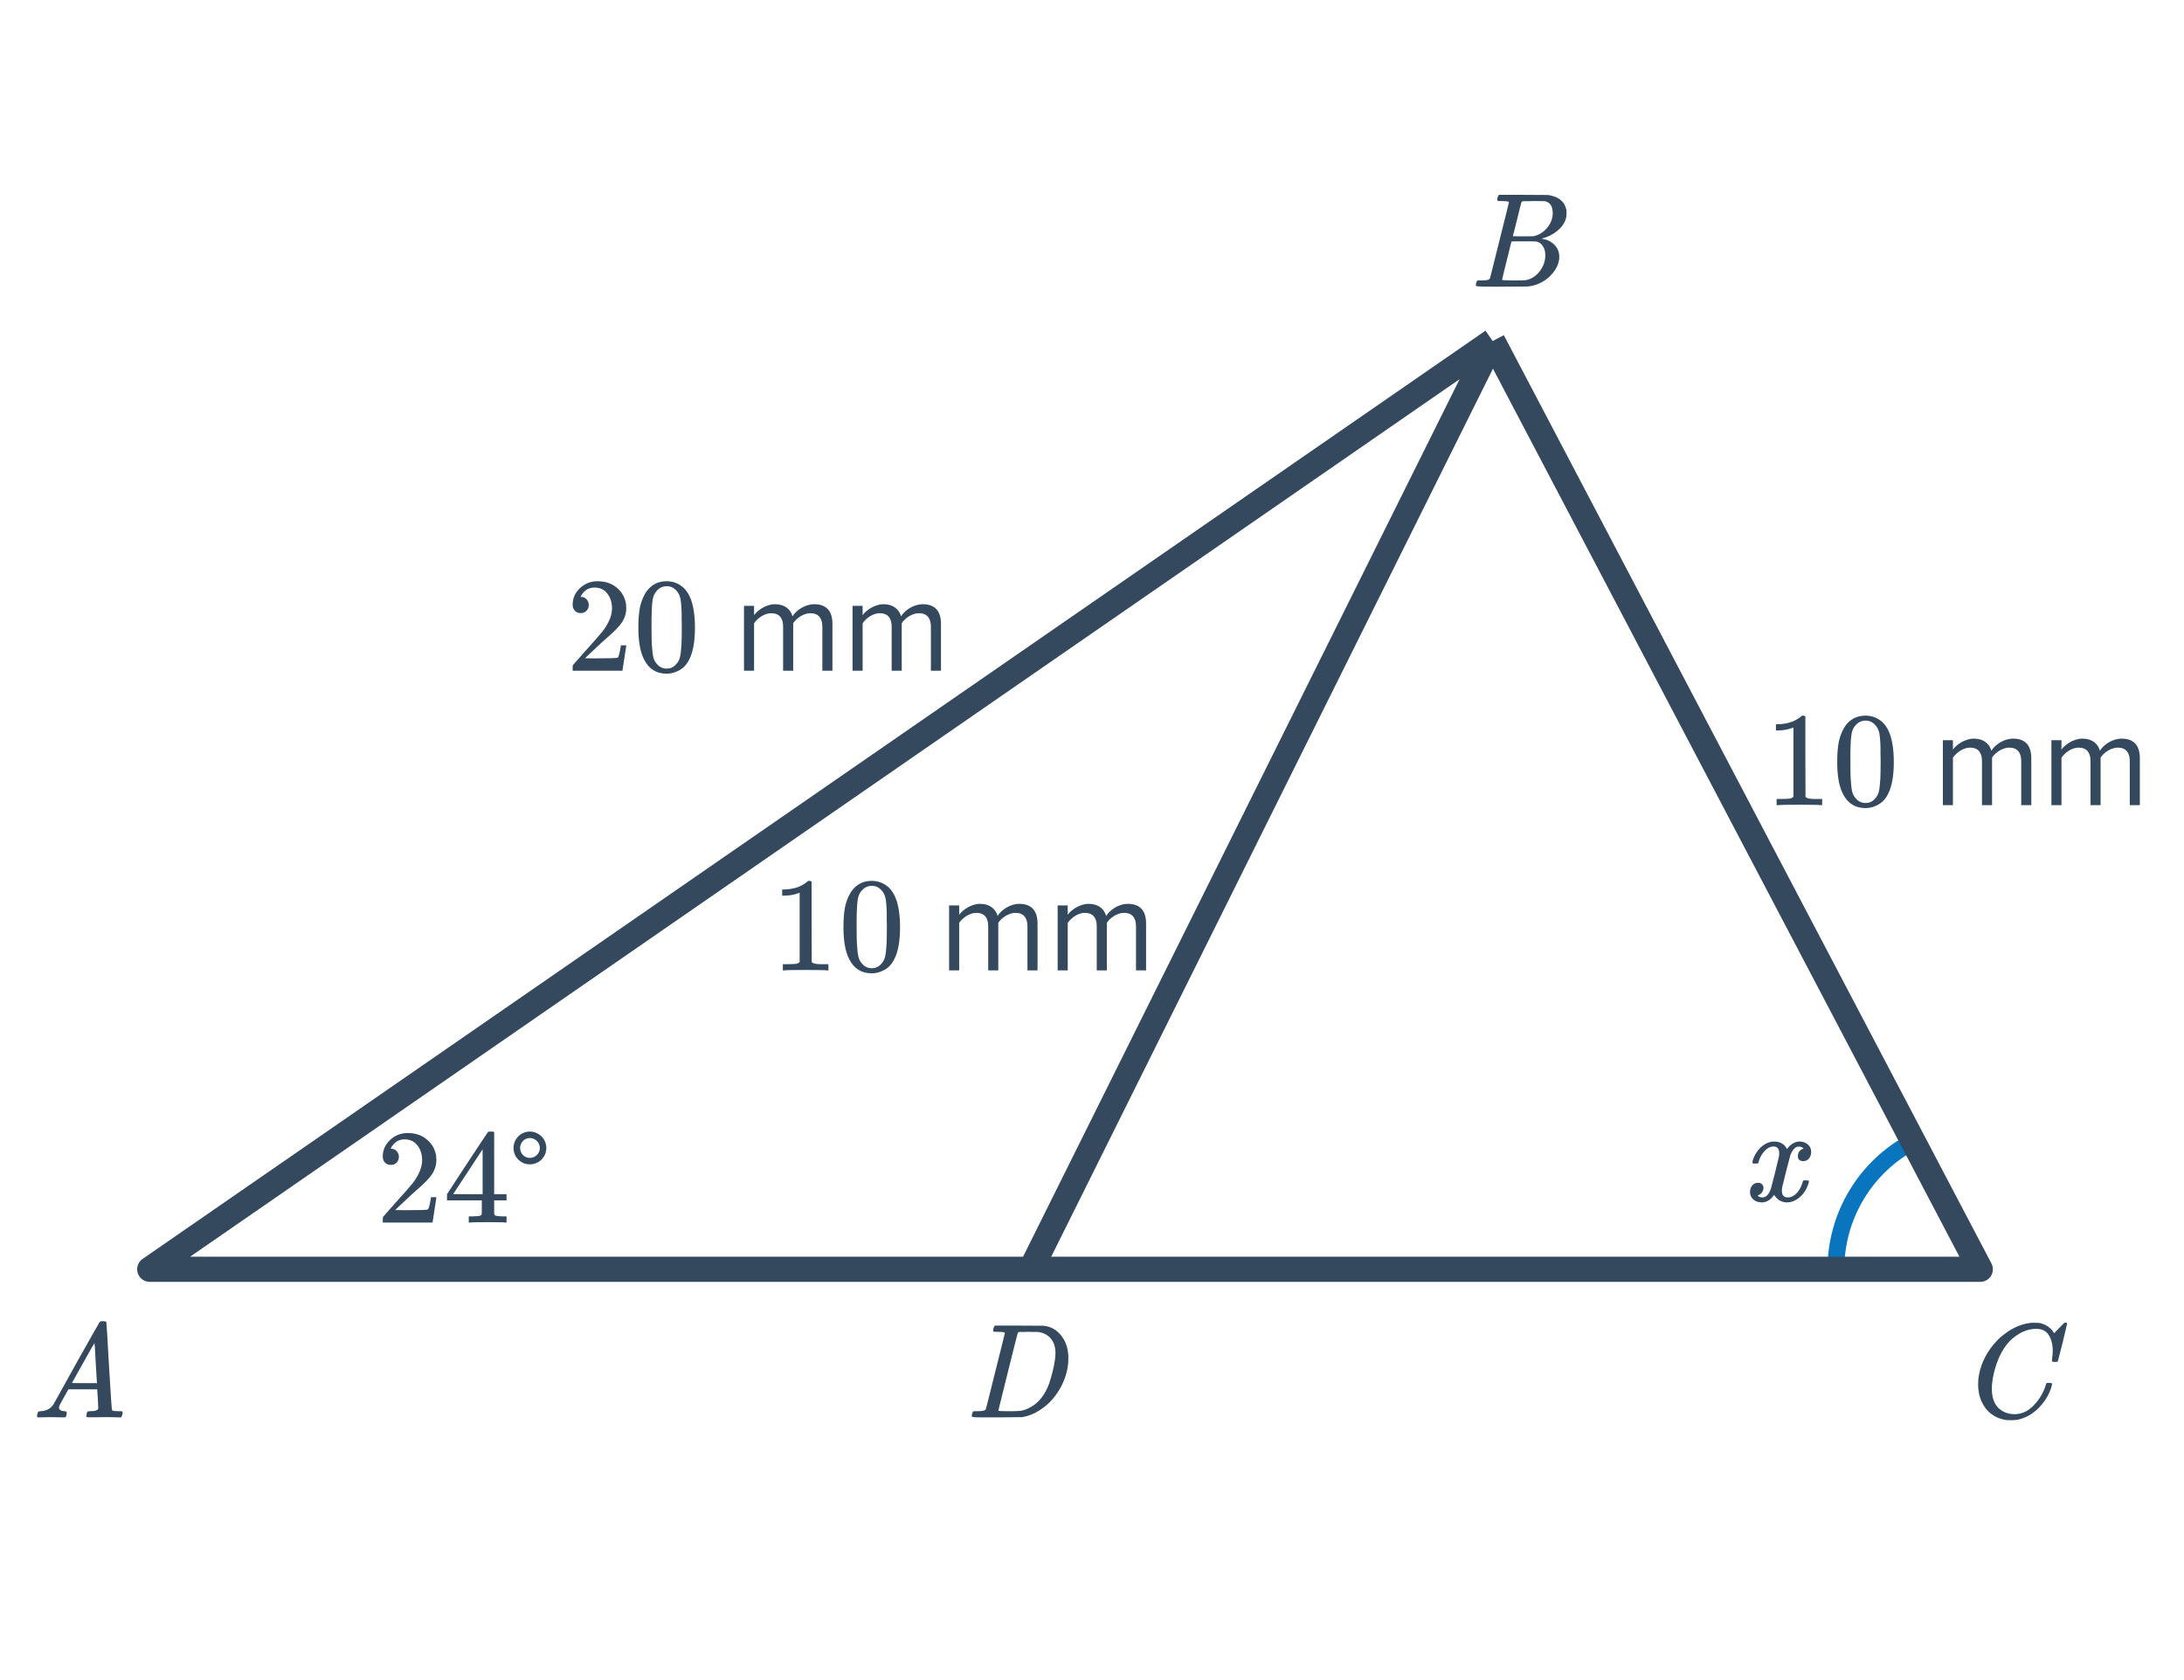 <svg width="260" height="200" viewBox="0 0 260 200" fill="none" xmlns="http://www.w3.org/2000/svg">
<path d="M218.56 151.097C218.56 147.954 219.422 144.871 221.052 142.184C222.682 139.496 225.017 137.307 227.805 135.855L235.747 151.097L218.56 151.097Z" stroke="#0875BE" stroke-width="2" stroke-linejoin="round"/>
<path d="M177.698 40.596L235.746 151.097H122.725M177.698 40.596L17.83 151.097H122.725M177.698 40.596L122.725 151.097" stroke="#34495E" stroke-width="3" stroke-linejoin="round"/>
<path d="M98.444 115.516C98.263 115.484 97.415 115.468 95.9 115.468C94.407 115.468 93.569 115.484 93.388 115.516H93.196V114.78H93.612C94.231 114.78 94.631 114.764 94.812 114.732C94.897 114.721 95.025 114.657 95.196 114.54V106.268C95.175 106.268 95.132 106.284 95.068 106.316C94.577 106.508 94.028 106.609 93.42 106.62H93.116V105.884H93.42C94.316 105.852 95.063 105.649 95.66 105.276C95.852 105.169 96.017 105.046 96.156 104.908C96.177 104.876 96.241 104.86 96.348 104.86C96.455 104.86 96.545 104.892 96.62 104.956V109.74L96.636 114.54C96.796 114.7 97.143 114.78 97.676 114.78H98.204H98.62V115.516H98.444ZM101.324 106.156C101.921 105.292 102.737 104.86 103.772 104.86C104.551 104.86 105.233 105.126 105.82 105.66C106.108 105.937 106.353 106.3 106.556 106.748C106.951 107.633 107.148 108.849 107.148 110.396C107.148 112.049 106.919 113.313 106.46 114.188C106.161 114.806 105.724 115.254 105.148 115.532C104.7 115.756 104.247 115.868 103.788 115.868C102.561 115.868 101.665 115.308 101.1 114.188C100.641 113.313 100.412 112.049 100.412 110.396C100.412 109.404 100.476 108.588 100.604 107.948C100.743 107.297 100.983 106.7 101.324 106.156ZM104.924 105.964C104.615 105.622 104.236 105.452 103.788 105.452C103.34 105.452 102.956 105.622 102.636 105.964C102.401 106.209 102.241 106.508 102.156 106.86C102.071 107.212 102.017 107.82 101.996 108.684C101.996 108.748 101.991 108.956 101.98 109.308C101.98 109.66 101.98 109.953 101.98 110.188C101.98 111.212 101.991 111.926 102.012 112.332C102.055 113.078 102.119 113.617 102.204 113.948C102.289 114.268 102.449 114.545 102.684 114.78C102.972 115.1 103.34 115.26 103.788 115.26C104.225 115.26 104.588 115.1 104.876 114.78C105.111 114.545 105.271 114.268 105.356 113.948C105.441 113.617 105.505 113.078 105.548 112.332C105.569 111.926 105.58 111.212 105.58 110.188C105.58 109.953 105.575 109.66 105.564 109.308C105.564 108.956 105.564 108.748 105.564 108.684C105.543 107.82 105.489 107.212 105.404 106.86C105.319 106.508 105.159 106.209 104.924 105.964ZM123.516 115.516V109.932C123.516 108.38 122.764 107.596 121.356 107.596C120.236 107.596 119.196 108.332 118.764 109.036C118.54 108.236 117.868 107.596 116.684 107.596C115.548 107.596 114.508 108.412 114.188 108.908V107.788H112.988V115.516H114.188V109.868C114.604 109.244 115.436 108.668 116.22 108.668C117.228 108.668 117.644 109.292 117.644 110.268V115.516H118.844V109.852C119.244 109.244 120.092 108.668 120.892 108.668C121.884 108.668 122.316 109.292 122.316 110.268V115.516H123.516ZM136.438 115.516V109.932C136.438 108.38 135.686 107.596 134.278 107.596C133.158 107.596 132.118 108.332 131.686 109.036C131.462 108.236 130.79 107.596 129.606 107.596C128.47 107.596 127.43 108.412 127.11 108.908V107.788H125.91V115.516H127.11V109.868C127.526 109.244 128.358 108.668 129.142 108.668C130.15 108.668 130.566 109.292 130.566 110.268V115.516H131.766V109.852C132.166 109.244 133.014 108.668 133.814 108.668C134.806 108.668 135.238 109.292 135.238 110.268V115.516H136.438Z" fill="#34495E"/>
<path d="M69.131 72.983C68.833 72.983 68.598 72.887 68.427 72.695C68.257 72.503 68.171 72.268 68.171 71.991C68.171 71.223 68.459 70.567 69.035 70.023C69.622 69.468 70.321 69.191 71.131 69.191C72.049 69.191 72.806 69.441 73.403 69.943C74.011 70.433 74.385 71.079 74.523 71.879C74.545 72.071 74.555 72.247 74.555 72.407C74.555 73.025 74.369 73.607 73.995 74.151C73.697 74.599 73.094 75.212 72.187 75.991C71.803 76.321 71.27 76.812 70.587 77.463L69.643 78.359L70.859 78.375C72.534 78.375 73.425 78.348 73.531 78.295C73.574 78.284 73.627 78.172 73.691 77.959C73.734 77.841 73.809 77.479 73.915 76.871V76.823H74.555V76.871L74.107 79.799V79.847H68.171V79.543C68.171 79.329 68.182 79.207 68.203 79.175C68.214 79.164 68.662 78.657 69.547 77.655C70.71 76.364 71.457 75.511 71.787 75.095C72.502 74.124 72.859 73.233 72.859 72.423C72.859 71.719 72.673 71.132 72.299 70.663C71.937 70.183 71.425 69.943 70.763 69.943C70.145 69.943 69.643 70.22 69.259 70.775C69.238 70.817 69.206 70.876 69.163 70.951C69.131 71.004 69.115 71.036 69.115 71.047C69.115 71.057 69.142 71.063 69.195 71.063C69.462 71.063 69.675 71.159 69.835 71.351C70.006 71.543 70.091 71.767 70.091 72.023C70.091 72.289 70.001 72.519 69.819 72.711C69.649 72.892 69.419 72.983 69.131 72.983ZM76.907 70.487C77.505 69.623 78.321 69.191 79.355 69.191C80.134 69.191 80.817 69.457 81.403 69.991C81.691 70.268 81.937 70.631 82.139 71.079C82.534 71.964 82.731 73.18 82.731 74.727C82.731 76.38 82.502 77.644 82.043 78.519C81.745 79.137 81.307 79.585 80.731 79.863C80.283 80.087 79.83 80.199 79.371 80.199C78.145 80.199 77.249 79.639 76.683 78.519C76.225 77.644 75.995 76.38 75.995 74.727C75.995 73.735 76.059 72.919 76.187 72.279C76.326 71.628 76.566 71.031 76.907 70.487ZM80.507 70.295C80.198 69.953 79.819 69.783 79.371 69.783C78.923 69.783 78.539 69.953 78.219 70.295C77.985 70.54 77.825 70.839 77.739 71.191C77.654 71.543 77.601 72.151 77.579 73.015C77.579 73.079 77.574 73.287 77.563 73.639C77.563 73.991 77.563 74.284 77.563 74.519C77.563 75.543 77.574 76.257 77.595 76.663C77.638 77.409 77.702 77.948 77.787 78.279C77.873 78.599 78.033 78.876 78.267 79.111C78.555 79.431 78.923 79.591 79.371 79.591C79.809 79.591 80.171 79.431 80.459 79.111C80.694 78.876 80.854 78.599 80.939 78.279C81.025 77.948 81.089 77.409 81.131 76.663C81.153 76.257 81.163 75.543 81.163 74.519C81.163 74.284 81.158 73.991 81.147 73.639C81.147 73.287 81.147 73.079 81.147 73.015C81.126 72.151 81.073 71.543 80.987 71.191C80.902 70.839 80.742 70.54 80.507 70.295ZM99.099 79.847V74.263C99.099 72.711 98.347 71.927 96.939 71.927C95.819 71.927 94.779 72.663 94.347 73.367C94.123 72.567 93.451 71.927 92.267 71.927C91.131 71.927 90.091 72.743 89.771 73.239V72.119H88.571V79.847H89.771V74.199C90.187 73.575 91.019 72.999 91.803 72.999C92.811 72.999 93.227 73.623 93.227 74.599V79.847H94.427V74.183C94.827 73.575 95.675 72.999 96.475 72.999C97.467 72.999 97.899 73.623 97.899 74.599V79.847H99.099ZM112.021 79.847V74.263C112.021 72.711 111.269 71.927 109.861 71.927C108.741 71.927 107.701 72.663 107.269 73.367C107.045 72.567 106.373 71.927 105.189 71.927C104.053 71.927 103.013 72.743 102.693 73.239V72.119H101.493V79.847H102.693V74.199C103.109 73.575 103.941 72.999 104.725 72.999C105.733 72.999 106.149 73.623 106.149 74.599V79.847H107.349V74.183C107.749 73.575 108.597 72.999 109.397 72.999C110.389 72.999 110.821 73.623 110.821 74.599V79.847H112.021Z" fill="#34495E"/>
<path d="M216.749 95.847C216.567 95.815 215.719 95.799 214.205 95.799C212.711 95.799 211.874 95.815 211.693 95.847H211.501V95.111H211.917C212.535 95.111 212.935 95.095 213.117 95.063C213.202 95.052 213.33 94.988 213.501 94.871V86.599C213.479 86.599 213.437 86.615 213.373 86.647C212.882 86.839 212.333 86.94 211.725 86.951H211.421V86.215H211.725C212.621 86.183 213.367 85.98 213.965 85.607C214.157 85.5 214.322 85.377 214.461 85.239C214.482 85.207 214.546 85.191 214.653 85.191C214.759 85.191 214.85 85.223 214.925 85.287V90.071L214.941 94.871C215.101 95.031 215.447 95.111 215.981 95.111H216.509H216.925V95.847H216.749ZM219.629 86.487C220.226 85.623 221.042 85.191 222.077 85.191C222.855 85.191 223.538 85.457 224.125 85.991C224.413 86.268 224.658 86.631 224.861 87.079C225.255 87.964 225.453 89.18 225.453 90.727C225.453 92.38 225.223 93.644 224.765 94.519C224.466 95.137 224.029 95.585 223.453 95.863C223.005 96.087 222.551 96.199 222.093 96.199C220.866 96.199 219.97 95.639 219.405 94.519C218.946 93.644 218.717 92.38 218.717 90.727C218.717 89.735 218.781 88.919 218.909 88.279C219.047 87.628 219.287 87.031 219.629 86.487ZM223.229 86.295C222.919 85.953 222.541 85.783 222.093 85.783C221.645 85.783 221.261 85.953 220.941 86.295C220.706 86.54 220.546 86.839 220.461 87.191C220.375 87.543 220.322 88.151 220.301 89.015C220.301 89.079 220.295 89.287 220.285 89.639C220.285 89.991 220.285 90.284 220.285 90.519C220.285 91.543 220.295 92.257 220.317 92.663C220.359 93.409 220.423 93.948 220.509 94.279C220.594 94.599 220.754 94.876 220.989 95.111C221.277 95.431 221.645 95.591 222.093 95.591C222.53 95.591 222.893 95.431 223.181 95.111C223.415 94.876 223.575 94.599 223.661 94.279C223.746 93.948 223.81 93.409 223.853 92.663C223.874 92.257 223.885 91.543 223.885 90.519C223.885 90.284 223.879 89.991 223.869 89.639C223.869 89.287 223.869 89.079 223.869 89.015C223.847 88.151 223.794 87.543 223.709 87.191C223.623 86.839 223.463 86.54 223.229 86.295ZM241.821 95.847V90.263C241.821 88.711 241.069 87.927 239.661 87.927C238.541 87.927 237.501 88.663 237.069 89.367C236.845 88.567 236.173 87.927 234.989 87.927C233.853 87.927 232.813 88.743 232.493 89.239V88.119H231.293V95.847H232.493V90.199C232.909 89.575 233.741 88.999 234.525 88.999C235.533 88.999 235.949 89.623 235.949 90.599V95.847H237.149V90.183C237.549 89.575 238.397 88.999 239.197 88.999C240.189 88.999 240.621 89.623 240.621 90.599V95.847H241.821ZM254.743 95.847V90.263C254.743 88.711 253.991 87.927 252.583 87.927C251.463 87.927 250.423 88.663 249.991 89.367C249.767 88.567 249.095 87.927 247.911 87.927C246.775 87.927 245.735 88.743 245.415 89.239V88.119H244.215V95.847H245.415V90.199C245.831 89.575 246.663 88.999 247.447 88.999C248.455 88.999 248.871 89.623 248.871 90.599V95.847H250.071V90.183C250.471 89.575 251.319 88.999 252.119 88.999C253.111 88.999 253.543 89.623 253.543 90.599V95.847H254.743Z" fill="#34495E"/>
<path d="M6.897 168.716C6.556 168.706 6.262 168.7 6.017 168.7C5.772 168.7 5.5 168.706 5.201 168.716C4.913 168.727 4.716 168.732 4.609 168.732C4.47 168.732 4.401 168.679 4.401 168.572C4.401 168.54 4.417 168.455 4.449 168.316C4.492 168.178 4.518 168.103 4.529 168.092C4.55 168.028 4.652 167.996 4.833 167.996C5.505 167.954 6.001 167.703 6.321 167.244C6.385 167.138 6.422 167.079 6.433 167.068C6.433 167.047 7.329 165.431 9.121 162.22C10.924 159.01 11.836 157.399 11.857 157.388C11.879 157.356 11.916 157.33 11.969 157.308C12.001 157.287 12.108 157.276 12.289 157.276C12.47 157.276 12.593 157.308 12.657 157.372C12.678 157.394 12.785 159.132 12.977 162.588C13.18 166.108 13.303 167.879 13.345 167.9H13.361C13.447 167.964 13.735 167.996 14.225 167.996H14.497C14.572 168.071 14.609 168.124 14.609 168.156C14.609 168.242 14.582 168.354 14.529 168.492C14.476 168.62 14.433 168.7 14.401 168.732H14.193C13.863 168.711 13.26 168.7 12.385 168.7C12.172 168.7 11.857 168.706 11.441 168.716C11.025 168.716 10.721 168.716 10.529 168.716C10.358 168.716 10.273 168.674 10.273 168.588C10.273 168.556 10.284 168.476 10.305 168.348C10.316 168.316 10.326 168.279 10.337 168.236C10.348 168.183 10.353 168.151 10.353 168.14C10.364 168.119 10.374 168.098 10.385 168.076C10.406 168.044 10.428 168.028 10.449 168.028C10.47 168.018 10.497 168.012 10.529 168.012C10.572 168.002 10.62 167.996 10.673 167.996C11.356 167.996 11.697 167.874 11.697 167.628C11.697 167.575 11.681 167.218 11.649 166.556L11.569 165.388H8.145L7.633 166.3C7.27 166.951 7.089 167.287 7.089 167.308C7.046 167.383 7.025 167.463 7.025 167.548C7.025 167.826 7.249 167.975 7.697 167.996C7.825 167.996 7.905 168.028 7.937 168.092C7.958 168.124 7.953 168.226 7.921 168.396C7.889 168.546 7.857 168.642 7.825 168.684C7.793 168.716 7.724 168.732 7.617 168.732C7.478 168.732 7.238 168.727 6.897 168.716ZM11.537 164.572C11.527 164.54 11.479 163.756 11.393 162.22C11.319 160.684 11.271 159.906 11.249 159.884L10.929 160.412C10.716 160.775 10.374 161.383 9.905 162.236L8.561 164.636C8.561 164.647 9.057 164.652 10.049 164.652H11.537V164.572Z" fill="#34495E"/>
<path d="M118.276 158.108C118.319 157.97 118.372 157.868 118.436 157.804H121.236C123.145 157.804 124.137 157.81 124.212 157.82C125.097 157.906 125.812 158.306 126.356 159.02C126.911 159.724 127.188 160.615 127.188 161.692C127.188 162.919 126.857 164.119 126.196 165.292C125.556 166.402 124.751 167.26 123.78 167.868C123.14 168.295 122.447 168.572 121.7 168.7C121.604 168.711 120.596 168.722 118.676 168.732H117.156C116.196 168.732 115.711 168.7 115.7 168.636C115.7 168.636 115.7 168.631 115.7 168.62C115.689 168.61 115.684 168.588 115.684 168.556C115.684 168.492 115.695 168.418 115.716 168.332C115.769 168.151 115.823 168.044 115.876 168.012L115.94 167.996C115.993 167.996 116.057 167.996 116.132 167.996C116.207 167.996 116.281 167.996 116.356 167.996C116.729 167.986 116.975 167.964 117.092 167.932C117.22 167.9 117.311 167.836 117.364 167.74C117.385 167.698 117.764 166.194 118.5 163.228C119.247 160.263 119.62 158.759 119.62 158.716C119.62 158.706 119.62 158.69 119.62 158.668L119.604 158.636C119.54 158.572 119.215 158.54 118.628 158.54H118.34C118.276 158.487 118.239 158.444 118.228 158.412C118.217 158.37 118.233 158.268 118.276 158.108ZM118.852 167.916C118.852 167.97 119.183 167.996 119.844 167.996H120.356C120.921 167.996 121.332 167.975 121.588 167.932C121.855 167.89 122.169 167.778 122.532 167.596C123.609 167.063 124.404 166.082 124.916 164.652C125.247 163.628 125.471 162.706 125.588 161.884C125.631 161.5 125.652 161.239 125.652 161.1C125.652 160.364 125.465 159.778 125.092 159.34C124.729 158.903 124.217 158.642 123.556 158.556C123.545 158.556 123.481 158.556 123.364 158.556C123.247 158.556 123.103 158.556 122.932 158.556C122.772 158.546 122.617 158.54 122.468 158.54C122.319 158.54 122.159 158.546 121.988 158.556C121.828 158.556 121.689 158.556 121.572 158.556C121.465 158.556 121.407 158.556 121.396 158.556C121.279 158.567 121.199 158.615 121.156 158.7C121.135 158.743 120.745 160.284 119.988 163.324C119.231 166.354 118.852 167.884 118.852 167.916Z" fill="#34495E"/>
<path d="M244.373 160.844C244.373 160.044 244.213 159.404 243.893 158.924C243.583 158.434 243.093 158.188 242.421 158.188C241.322 158.188 240.277 158.663 239.285 159.612C238.762 160.156 238.325 160.823 237.973 161.612C237.525 162.668 237.247 163.746 237.141 164.844C237.13 164.93 237.125 165.09 237.125 165.324C237.125 166.284 237.365 167.026 237.845 167.548C238.378 168.082 239.039 168.348 239.829 168.348C240.682 168.348 241.445 167.996 242.117 167.292C242.799 166.578 243.274 165.778 243.541 164.892C243.573 164.754 243.605 164.674 243.637 164.652C243.669 164.631 243.765 164.62 243.925 164.62C244.149 164.62 244.271 164.652 244.293 164.716C244.303 164.77 244.271 164.924 244.197 165.18C243.909 166.066 243.418 166.866 242.725 167.58C242.031 168.284 241.242 168.748 240.357 168.972C240.09 169.036 239.775 169.068 239.413 169.068C239.125 169.068 238.949 169.063 238.885 169.052C238.053 168.935 237.354 168.615 236.789 168.092C236.234 167.57 235.85 166.898 235.637 166.076C235.541 165.65 235.493 165.234 235.493 164.828C235.493 164.604 235.503 164.364 235.525 164.108C235.706 162.636 236.309 161.282 237.333 160.044C237.706 159.607 238.042 159.271 238.341 159.036C239.439 158.119 240.602 157.596 241.829 157.468H242.085C242.447 157.468 242.671 157.474 242.757 157.484C243.514 157.634 244.085 158.007 244.469 158.604C244.501 158.668 244.527 158.7 244.549 158.7C244.73 158.519 244.927 158.316 245.141 158.092C245.535 157.676 245.743 157.468 245.765 157.468C245.775 157.458 245.807 157.452 245.861 157.452C246.01 157.452 246.085 157.49 246.085 157.564C246.085 157.607 245.914 158.338 245.573 159.756C245.189 161.239 244.997 161.986 244.997 161.996C244.975 162.05 244.949 162.087 244.917 162.108C244.885 162.119 244.789 162.124 244.629 162.124H244.373C244.309 162.06 244.277 161.991 244.277 161.916C244.298 161.852 244.309 161.756 244.309 161.628C244.351 161.394 244.373 161.132 244.373 160.844Z" fill="#34495E"/>
<path d="M178.286 23.499C178.329 23.36 178.382 23.259 178.446 23.195H181.358L184.27 23.211L184.462 23.243C185.582 23.445 186.249 24.005 186.462 24.923C186.484 25.008 186.494 25.157 186.494 25.371C186.494 25.669 186.462 25.904 186.398 26.075C186.238 26.597 185.902 27.067 185.39 27.483C184.878 27.899 184.308 28.192 183.678 28.363L183.502 28.411L183.678 28.443C184.233 28.539 184.697 28.779 185.07 29.163C185.444 29.547 185.63 30.021 185.63 30.587C185.63 30.811 185.598 31.035 185.534 31.259C185.342 31.899 184.964 32.475 184.398 32.987C183.844 33.488 183.209 33.824 182.494 33.995C182.249 34.059 182.02 34.096 181.806 34.107C181.593 34.107 180.617 34.112 178.878 34.123H177.246C176.233 34.123 175.721 34.091 175.71 34.027C175.71 34.027 175.71 34.021 175.71 34.011C175.7 34 175.694 33.979 175.694 33.947C175.694 33.883 175.705 33.808 175.726 33.723C175.78 33.541 175.833 33.435 175.886 33.403L175.966 33.387C176.009 33.387 176.068 33.387 176.142 33.387C176.217 33.387 176.292 33.387 176.366 33.387C176.74 33.376 176.985 33.355 177.102 33.323C177.23 33.291 177.321 33.227 177.374 33.131C177.396 33.088 177.774 31.584 178.51 28.619C179.257 25.653 179.63 24.149 179.63 24.107C179.63 24.096 179.625 24.08 179.614 24.059V24.027C179.55 23.963 179.225 23.931 178.638 23.931H178.35C178.286 23.877 178.249 23.835 178.238 23.803C178.228 23.76 178.244 23.659 178.286 23.499ZM184.846 25.339C184.846 24.549 184.532 24.085 183.902 23.947C183.838 23.936 183.412 23.931 182.622 23.931C182.43 23.931 182.233 23.936 182.03 23.947C181.838 23.947 181.678 23.947 181.55 23.947C181.433 23.947 181.369 23.947 181.358 23.947C181.241 23.957 181.161 24.005 181.118 24.091C181.097 24.133 180.926 24.811 180.606 26.123C180.286 27.424 180.116 28.085 180.094 28.107C180.094 28.128 180.5 28.139 181.31 28.139L182.542 28.123L182.702 28.091C183.225 27.952 183.678 27.675 184.062 27.259C184.457 26.843 184.708 26.363 184.814 25.819C184.836 25.723 184.846 25.563 184.846 25.339ZM182.846 28.747C182.804 28.736 182.302 28.731 181.342 28.731C180.414 28.731 179.945 28.736 179.934 28.747C179.934 28.768 179.838 29.157 179.646 29.915C179.465 30.672 179.278 31.424 179.086 32.171C178.905 32.917 178.814 33.296 178.814 33.307C178.814 33.349 179.268 33.376 180.174 33.387C180.889 33.387 181.321 33.381 181.47 33.371C181.62 33.36 181.78 33.328 181.95 33.275C182.516 33.093 182.99 32.731 183.374 32.187C183.769 31.643 183.966 31.035 183.966 30.363C183.966 29.925 183.86 29.557 183.646 29.259C183.444 28.96 183.177 28.789 182.846 28.747Z" fill="#34495E"/>
<path d="M46.526 138.673C46.227 138.673 45.993 138.577 45.822 138.385C45.651 138.193 45.566 137.958 45.566 137.681C45.566 136.913 45.854 136.257 46.43 135.713C47.017 135.158 47.715 134.881 48.526 134.881C49.443 134.881 50.201 135.131 50.798 135.633C51.406 136.123 51.779 136.769 51.918 137.569C51.939 137.761 51.95 137.937 51.95 138.097C51.95 138.715 51.763 139.297 51.39 139.841C51.091 140.289 50.489 140.902 49.582 141.681C49.198 142.011 48.665 142.502 47.982 143.153L47.038 144.049L48.254 144.065C49.929 144.065 50.819 144.038 50.926 143.985C50.969 143.974 51.022 143.862 51.086 143.649C51.129 143.531 51.203 143.169 51.31 142.561V142.513H51.95V142.561L51.502 145.489V145.537H45.566V145.233C45.566 145.019 45.577 144.897 45.598 144.865C45.609 144.854 46.057 144.347 46.942 143.345C48.105 142.054 48.851 141.201 49.182 140.785C49.897 139.814 50.254 138.923 50.254 138.113C50.254 137.409 50.067 136.822 49.694 136.353C49.331 135.873 48.819 135.633 48.158 135.633C47.539 135.633 47.038 135.91 46.654 136.465C46.633 136.507 46.601 136.566 46.558 136.641C46.526 136.694 46.51 136.726 46.51 136.737C46.51 136.747 46.537 136.753 46.59 136.753C46.857 136.753 47.07 136.849 47.23 137.041C47.401 137.233 47.486 137.457 47.486 137.713C47.486 137.979 47.395 138.209 47.214 138.401C47.043 138.582 46.814 138.673 46.526 138.673ZM60.158 145.537C60.009 145.505 59.321 145.489 58.094 145.489C56.814 145.489 56.099 145.505 55.95 145.537H55.806V144.801H56.302C56.761 144.79 57.043 144.763 57.15 144.721C57.235 144.699 57.299 144.646 57.342 144.561C57.353 144.539 57.358 144.251 57.358 143.697V142.897H53.214V142.161L55.63 138.465C57.262 135.99 58.089 134.747 58.11 134.737C58.131 134.715 58.243 134.705 58.446 134.705H58.734L58.83 134.801V142.161H60.302V142.897H58.83V143.713C58.83 144.15 58.83 144.406 58.83 144.481C58.841 144.555 58.873 144.619 58.926 144.673C59.011 144.747 59.315 144.79 59.838 144.801H60.302V145.537H60.158ZM57.454 142.161V136.817L53.95 142.145L55.694 142.161H57.454ZM65.038 136.657C65.038 135.585 64.158 134.705 63.07 134.705C61.998 134.705 61.134 135.585 61.134 136.657C61.134 137.745 61.998 138.609 63.07 138.609C64.158 138.609 65.038 137.745 65.038 136.657ZM64.27 136.657C64.27 137.313 63.726 137.841 63.07 137.841C62.43 137.841 61.918 137.313 61.918 136.657C61.918 136.017 62.43 135.473 63.07 135.473C63.726 135.473 64.27 136.017 64.27 136.657Z" fill="#34495E"/>
<path d="M212.737 143.138C212.108 143.138 211.596 142.839 211.201 142.242C210.785 142.839 210.3 143.138 209.745 143.138C209.35 143.138 209.014 143.026 208.737 142.802C208.47 142.567 208.337 142.263 208.337 141.89C208.337 141.58 208.422 141.324 208.593 141.122C208.774 140.908 209.014 140.802 209.313 140.802C209.494 140.802 209.644 140.86 209.761 140.978C209.878 141.084 209.937 141.234 209.937 141.426C209.937 141.5 209.932 141.559 209.921 141.602C209.836 141.9 209.665 142.114 209.409 142.242L209.249 142.306C209.345 142.466 209.537 142.546 209.825 142.546C210.252 142.546 210.588 142.188 210.833 141.474C210.865 141.378 211.025 140.754 211.313 139.602C211.601 138.45 211.756 137.81 211.777 137.682C211.798 137.586 211.809 137.447 211.809 137.266C211.809 136.743 211.585 136.482 211.137 136.482C210.721 136.482 210.332 136.7 209.969 137.138C209.692 137.458 209.484 137.858 209.345 138.338C209.324 138.434 209.302 138.487 209.281 138.498C209.26 138.508 209.158 138.514 208.977 138.514H208.705C208.62 138.428 208.604 138.311 208.657 138.162C208.753 137.82 208.913 137.484 209.137 137.154C209.361 136.823 209.601 136.567 209.857 136.386C210.294 136.055 210.732 135.89 211.169 135.89C211.916 135.89 212.438 136.188 212.737 136.786C212.812 136.679 212.908 136.562 213.025 136.434C213.409 136.071 213.814 135.89 214.241 135.89C214.625 135.89 214.95 136.007 215.217 136.242C215.484 136.466 215.617 136.764 215.617 137.138C215.617 137.447 215.526 137.708 215.345 137.922C215.174 138.124 214.945 138.226 214.657 138.226C214.486 138.226 214.337 138.178 214.209 138.082C214.092 137.975 214.033 137.836 214.033 137.666C214.033 137.218 214.225 136.919 214.609 136.77L214.705 136.722L214.577 136.61C214.47 136.535 214.326 136.498 214.145 136.498C214.028 136.498 213.932 136.514 213.857 136.546C213.569 136.695 213.329 137.015 213.137 137.506C213.105 137.602 212.945 138.215 212.657 139.346C212.369 140.466 212.209 141.111 212.177 141.282C212.145 141.442 212.129 141.602 212.129 141.762C212.129 142.284 212.364 142.546 212.833 142.546C212.94 142.546 213.036 142.535 213.121 142.514C213.665 142.354 214.097 141.927 214.417 141.234C214.556 140.882 214.625 140.679 214.625 140.626C214.625 140.615 214.657 140.578 214.721 140.514H214.993C215.206 140.514 215.318 140.53 215.329 140.562C215.34 140.572 215.345 140.604 215.345 140.658C215.345 140.743 215.297 140.908 215.201 141.154C215.105 141.388 215.009 141.586 214.913 141.746C214.582 142.268 214.188 142.647 213.729 142.882C213.398 143.052 213.068 143.138 212.737 143.138Z" fill="#34495E"/>
</svg>
